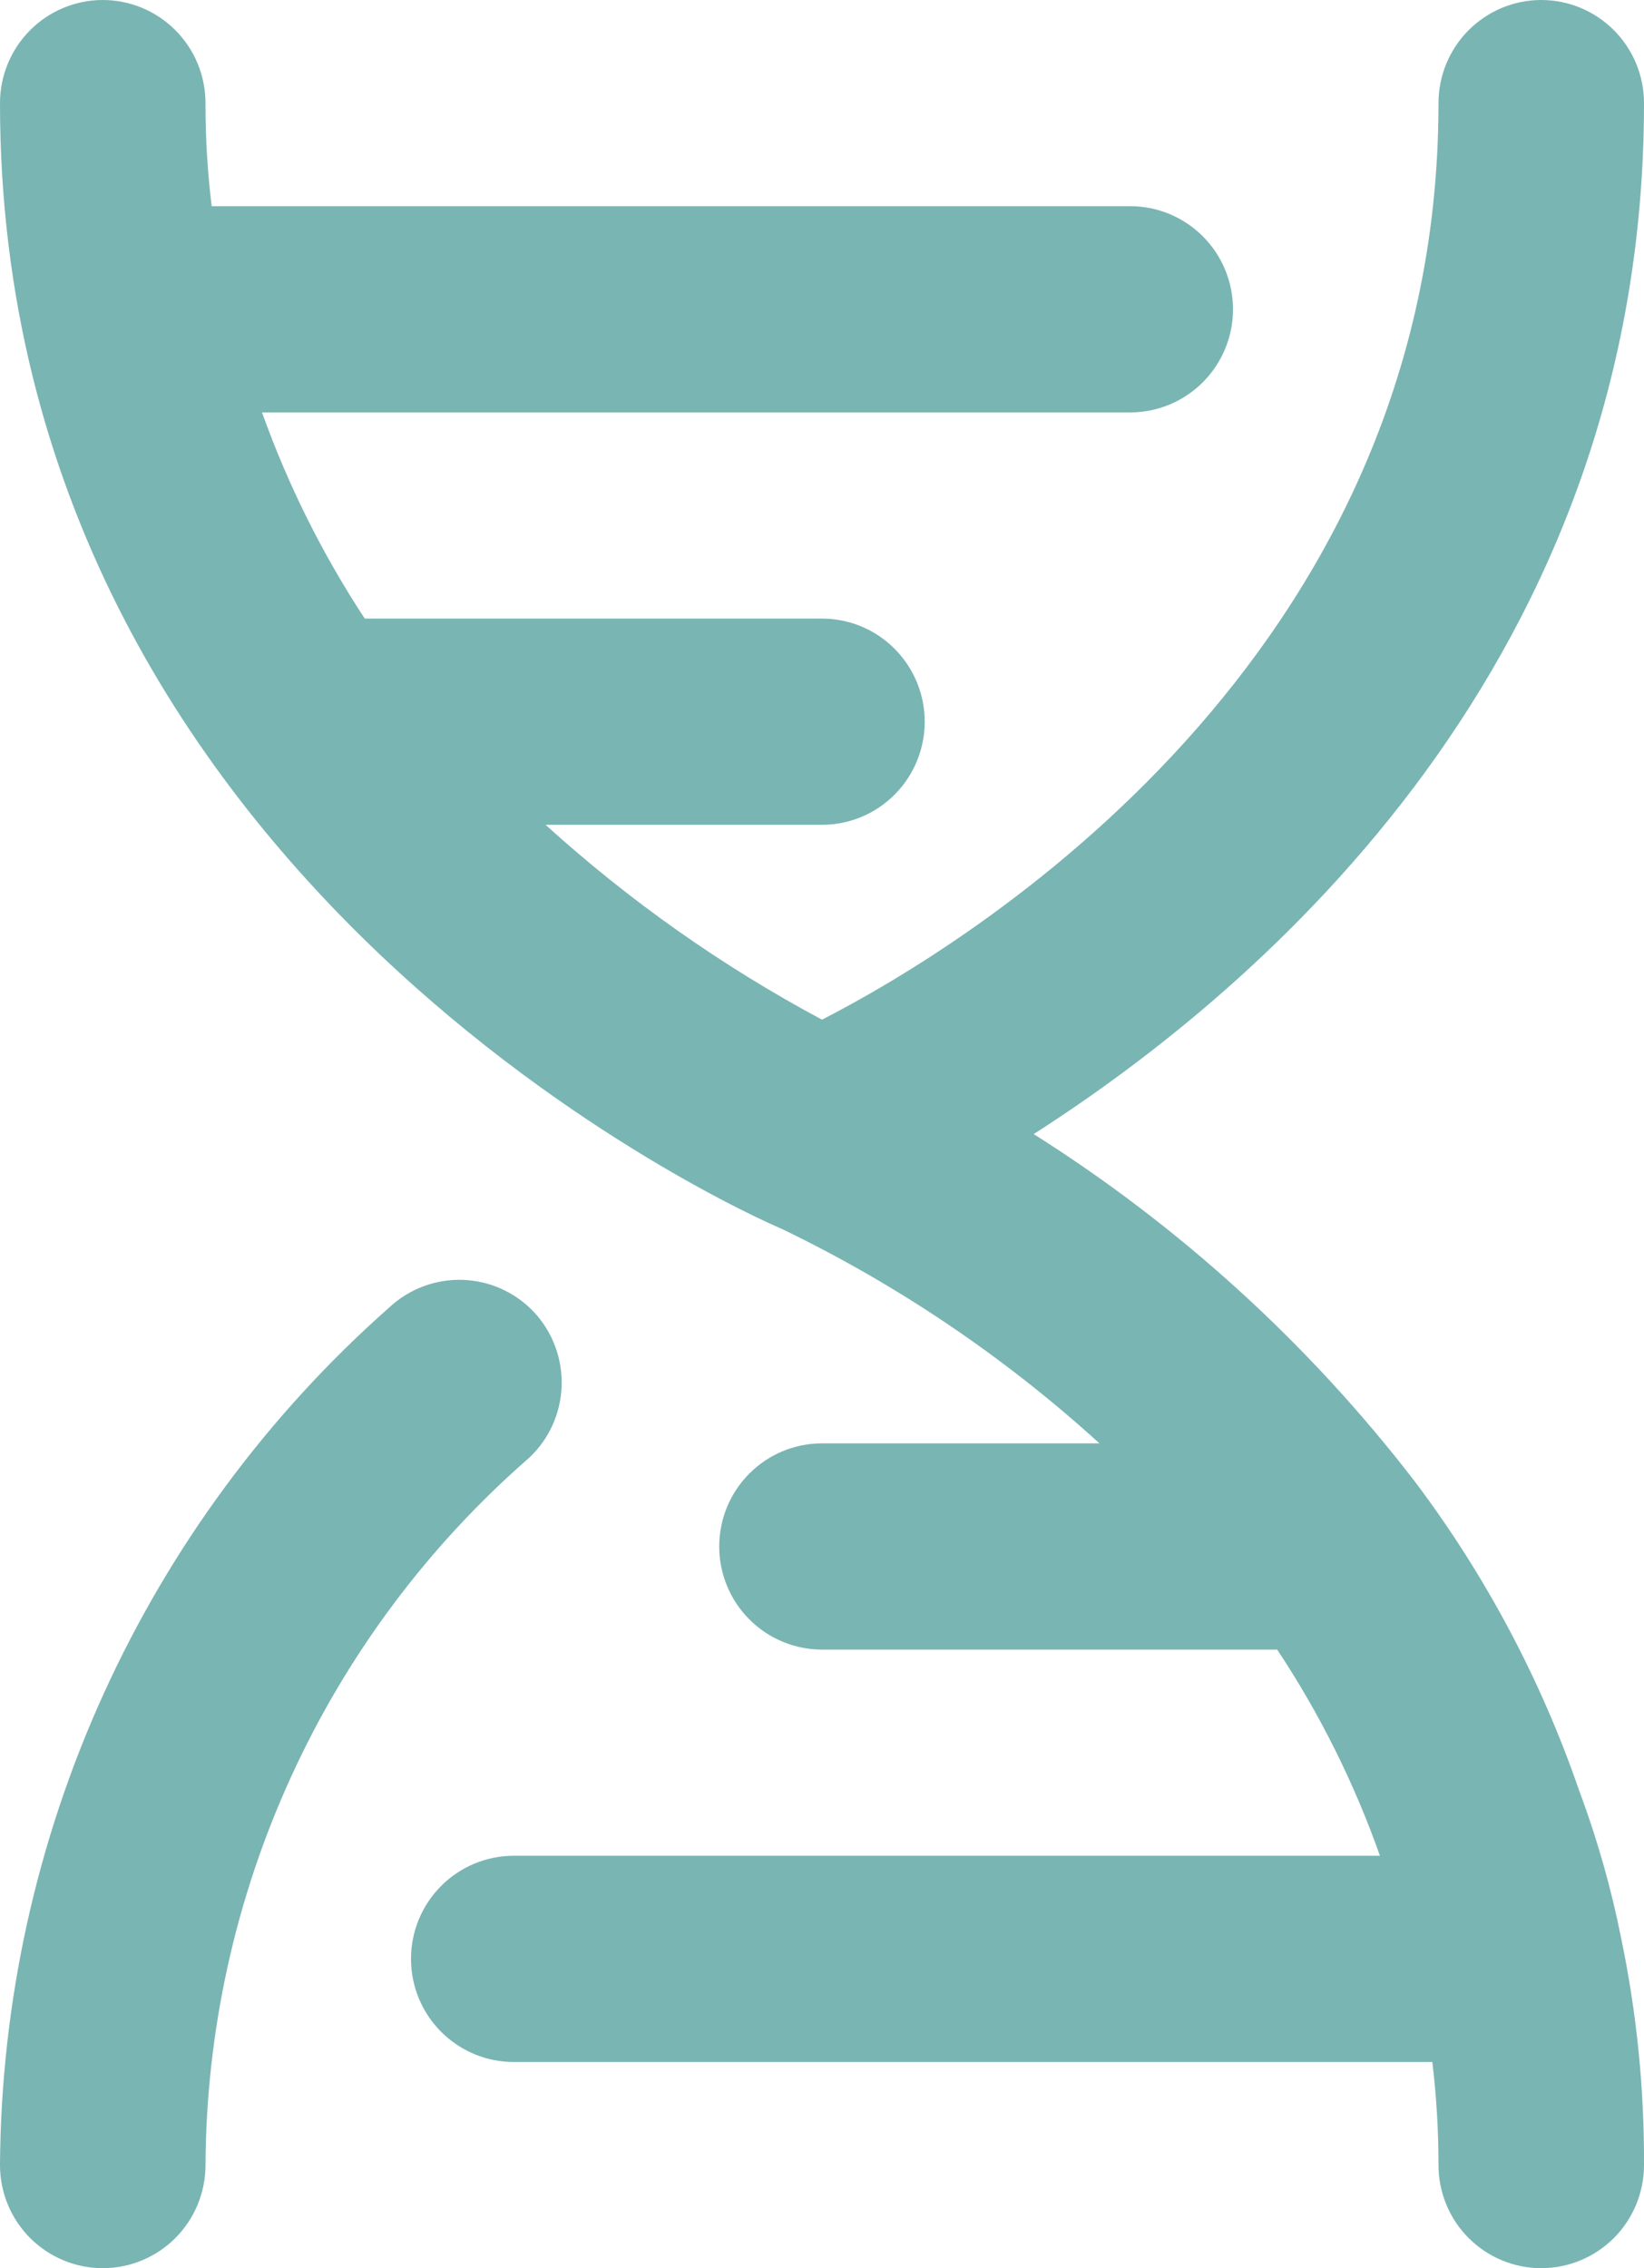 <svg width="29" height="40" viewBox="0 0 29 40" fill="none" xmlns="http://www.w3.org/2000/svg">
<path d="M9.425 23.145C9.097 22.794 8.645 22.588 8.166 22.571C7.687 22.554 7.221 22.728 6.869 23.055C4.726 24.948 3.007 27.275 1.823 29.882C0.639 32.489 0.018 35.317 0 38.182C0 38.664 0.191 39.127 0.531 39.468C0.871 39.808 1.332 40 1.812 40C2.293 40 2.754 39.808 3.094 39.468C3.434 39.127 3.625 38.664 3.625 38.182C3.637 35.815 4.153 33.478 5.138 31.327C6.122 29.176 7.553 27.261 9.334 25.709C9.684 25.381 9.89 24.927 9.907 24.446C9.924 23.966 9.751 23.498 9.425 23.145ZM27.858 31.582C27.183 29.622 26.204 27.781 24.958 26.127C23.093 23.704 20.817 21.63 18.234 20C22.294 17.4 29 11.636 29 1.818C29 1.336 28.809 0.874 28.469 0.533C28.129 0.192 27.668 0 27.187 0C26.707 0 26.246 0.192 25.906 0.533C25.566 0.874 25.375 1.336 25.375 1.818C25.375 11.636 17.055 16.673 14.5 17.982C12.74 17.041 11.103 15.887 9.624 14.546H14.5C14.981 14.546 15.442 14.354 15.781 14.013C16.121 13.672 16.312 13.21 16.312 12.727C16.312 12.245 16.121 11.783 15.781 11.442C15.442 11.101 14.981 10.909 14.5 10.909H6.434C5.688 9.774 5.079 8.553 4.622 7.273H19.937C20.418 7.273 20.879 7.081 21.219 6.74C21.559 6.399 21.75 5.937 21.75 5.455C21.75 4.972 21.559 4.51 21.219 4.169C20.879 3.828 20.418 3.636 19.937 3.636H3.734C3.66 3.033 3.624 2.426 3.625 1.818C3.625 1.336 3.434 0.874 3.094 0.533C2.754 0.192 2.293 0 1.812 0C1.332 0 0.871 0.192 0.531 0.533C0.191 0.874 0 1.336 0 1.818C0 15.582 13.231 21.436 13.793 21.673C15.832 22.656 17.718 23.929 19.394 25.454H14.5C14.019 25.454 13.558 25.646 13.218 25.987C12.878 26.328 12.687 26.791 12.687 27.273C12.687 27.755 12.878 28.217 13.218 28.558C13.558 28.899 14.019 29.091 14.5 29.091H22.529C23.281 30.223 23.889 31.445 24.342 32.727H9.062C8.582 32.727 8.121 32.919 7.781 33.26C7.441 33.601 7.25 34.063 7.25 34.545C7.25 35.028 7.441 35.49 7.781 35.831C8.121 36.172 8.582 36.364 9.062 36.364H25.266C25.339 36.967 25.375 37.574 25.375 38.182C25.375 38.664 25.566 39.127 25.906 39.468C26.246 39.808 26.707 40 27.187 40C27.668 40 28.129 39.808 28.469 39.468C28.809 39.127 29 38.664 29 38.182C29.006 36.844 28.873 35.51 28.601 34.2C28.424 33.309 28.176 32.433 27.858 31.582Z" fill="#79B5B3"/>
</svg>
